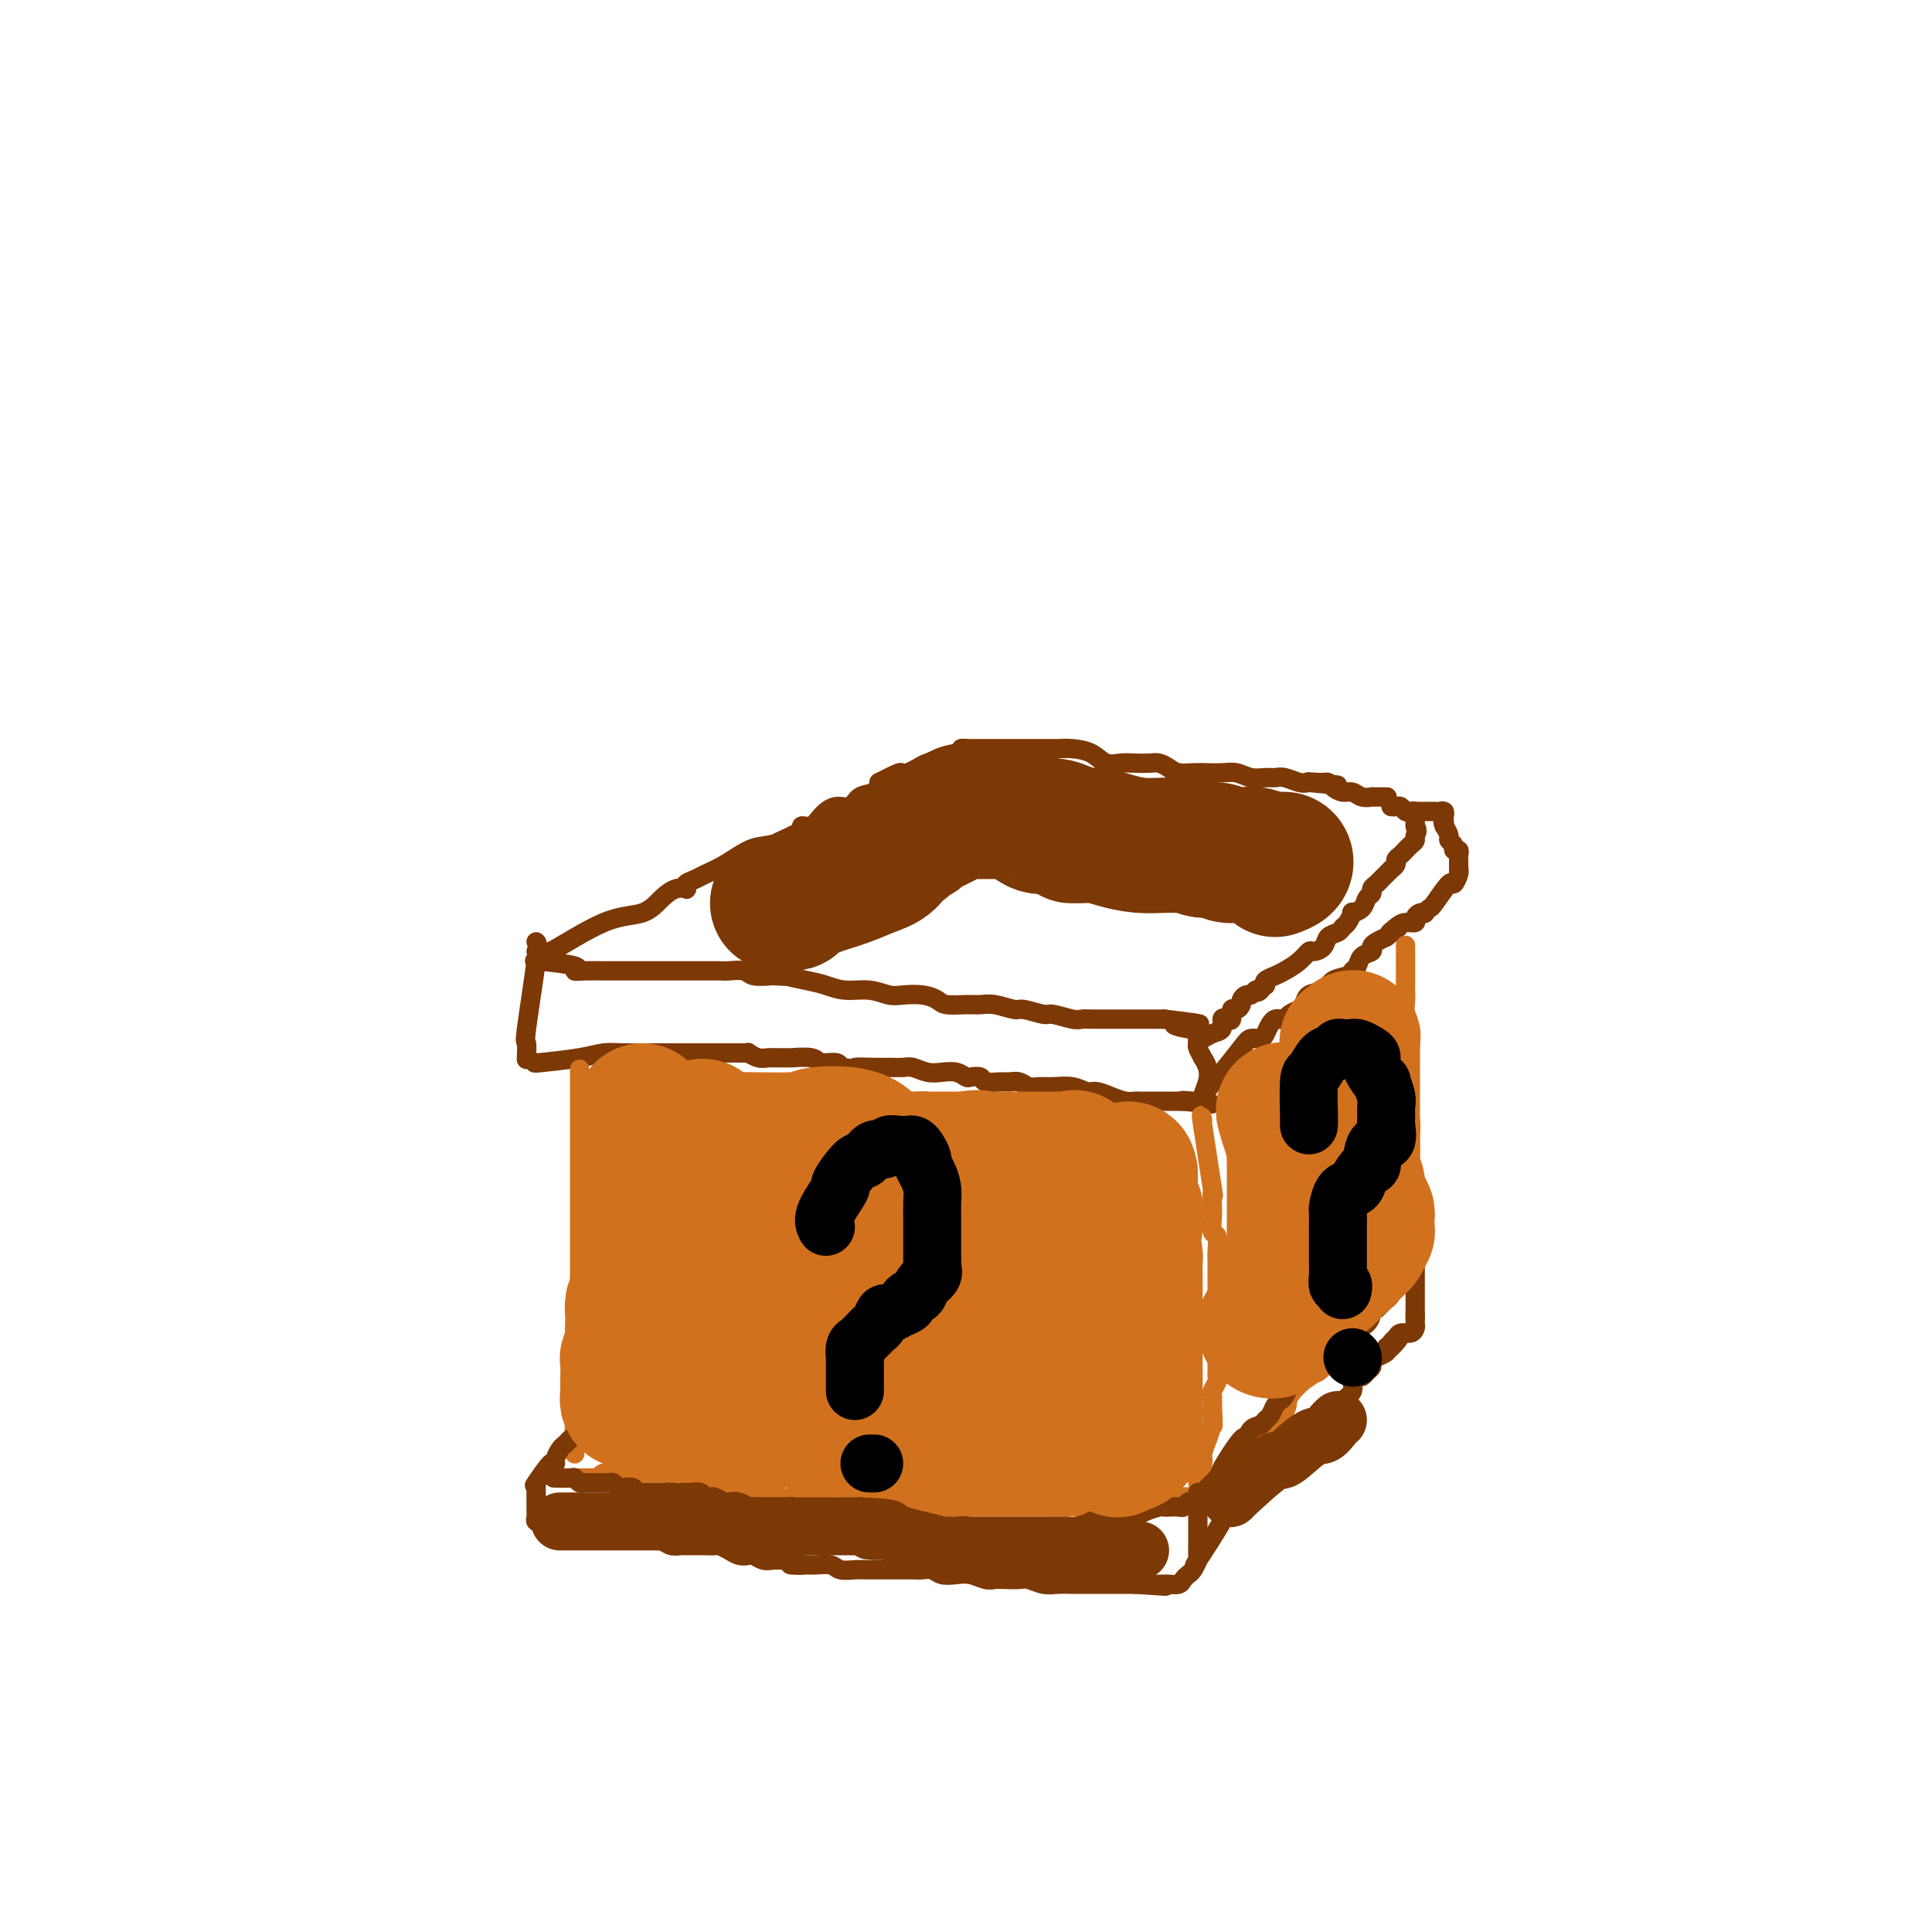<svg viewBox='0 0 400 400' version='1.1' xmlns='http://www.w3.org/2000/svg' xmlns:xlink='http://www.w3.org/1999/xlink'><g fill='none' stroke='#7C3805' stroke-width='4' stroke-linecap='round' stroke-linejoin='round'><path d='M111,195c0.226,0.172 0.453,0.344 0,4c-0.453,3.656 -1.585,10.797 -2,14c-0.415,3.203 -0.111,2.467 0,3c0.111,0.533 0.030,2.336 0,3c-0.030,0.664 -0.009,0.190 0,0c0.009,-0.190 0.004,-0.095 0,0'/><path d='M111,199c-0.379,-0.083 -0.758,-0.166 1,0c1.758,0.166 5.653,0.580 7,1c1.347,0.420 0.146,0.845 0,1c-0.146,0.155 0.761,0.042 2,0c1.239,-0.042 2.808,-0.011 4,0c1.192,0.011 2.006,0.003 3,0c0.994,-0.003 2.167,-0.001 3,0c0.833,0.001 1.324,0.000 2,0c0.676,-0.000 1.535,-0.000 2,0c0.465,0.000 0.536,0.000 1,0c0.464,-0.000 1.322,-0.000 2,0c0.678,0.000 1.178,0.000 2,0c0.822,-0.000 1.968,-0.001 3,0c1.032,0.001 1.952,0.004 3,0c1.048,-0.004 2.226,-0.015 3,0c0.774,0.015 1.146,0.056 2,0c0.854,-0.056 2.192,-0.207 3,0c0.808,0.207 1.088,0.774 2,1c0.912,0.226 2.456,0.113 4,0'/><path d='M160,202c8.069,0.415 3.743,-0.047 3,0c-0.743,0.047 2.097,0.605 4,1c1.903,0.395 2.868,0.628 4,1c1.132,0.372 2.431,0.884 4,1c1.569,0.116 3.408,-0.162 5,0c1.592,0.162 2.939,0.765 4,1c1.061,0.235 1.838,0.101 3,0c1.162,-0.101 2.709,-0.170 4,0c1.291,0.170 2.325,0.580 3,1c0.675,0.420 0.990,0.849 2,1c1.010,0.151 2.716,0.025 4,0c1.284,-0.025 2.148,0.050 3,0c0.852,-0.050 1.693,-0.225 3,0c1.307,0.225 3.082,0.849 4,1c0.918,0.151 0.981,-0.170 2,0c1.019,0.170 2.996,0.830 4,1c1.004,0.170 1.036,-0.151 2,0c0.964,0.151 2.859,0.772 4,1c1.141,0.228 1.528,0.061 2,0c0.472,-0.061 1.028,-0.016 2,0c0.972,0.016 2.359,0.004 3,0c0.641,-0.004 0.535,-0.001 1,0c0.465,0.001 1.500,0.000 2,0c0.500,-0.000 0.467,-0.000 1,0c0.533,0.000 1.634,0.000 2,0c0.366,-0.000 -0.004,-0.000 0,0c0.004,0.000 0.382,0.000 1,0c0.618,-0.000 1.475,-0.000 2,0c0.525,0.000 0.718,0.000 1,0c0.282,-0.000 0.652,-0.000 1,0c0.348,0.000 0.674,0.000 1,0'/><path d='M241,211c13.121,1.558 5.425,0.953 3,1c-2.425,0.047 0.422,0.744 2,1c1.578,0.256 1.886,0.069 2,0c0.114,-0.069 0.032,-0.020 0,0c-0.032,0.020 -0.016,0.010 0,0'/><path d='M111,197c0.238,0.639 0.476,1.278 3,0c2.524,-1.278 7.335,-4.472 11,-6c3.665,-1.528 6.184,-1.389 8,-2c1.816,-0.611 2.930,-1.970 4,-3c1.070,-1.030 2.097,-1.729 3,-2c0.903,-0.271 1.683,-0.114 2,0c0.317,0.114 0.173,0.183 0,0c-0.173,-0.183 -0.374,-0.620 0,-1c0.374,-0.380 1.323,-0.704 2,-1c0.677,-0.296 1.082,-0.566 2,-1c0.918,-0.434 2.349,-1.034 4,-2c1.651,-0.966 3.522,-2.300 5,-3c1.478,-0.700 2.562,-0.766 4,-1c1.438,-0.234 3.229,-0.636 4,-1c0.771,-0.364 0.524,-0.691 1,-1c0.476,-0.309 1.677,-0.598 2,-1c0.323,-0.402 -0.233,-0.915 0,-1c0.233,-0.085 1.254,0.257 2,0c0.746,-0.257 1.215,-1.115 2,-2c0.785,-0.885 1.884,-1.798 3,-2c1.116,-0.202 2.248,0.307 3,0c0.752,-0.307 1.126,-1.429 2,-2c0.874,-0.571 2.250,-0.592 3,-1c0.750,-0.408 0.875,-1.204 1,-2'/><path d='M182,162c7.938,-4.129 3.281,-0.952 2,0c-1.281,0.952 0.812,-0.319 2,-1c1.188,-0.681 1.470,-0.770 2,-1c0.530,-0.230 1.308,-0.602 2,-1c0.692,-0.398 1.297,-0.824 2,-1c0.703,-0.176 1.503,-0.102 2,0c0.497,0.102 0.693,0.234 1,0c0.307,-0.234 0.727,-0.833 1,-1c0.273,-0.167 0.399,0.099 1,0c0.601,-0.099 1.677,-0.563 2,-1c0.323,-0.437 -0.105,-0.849 0,-1c0.105,-0.151 0.744,-0.043 1,0c0.256,0.043 0.128,0.022 0,0'/><path d='M200,155c-0.041,-0.000 -0.081,-0.000 1,0c1.081,0.000 3.284,0.000 5,0c1.716,-0.000 2.947,-0.000 4,0c1.053,0.000 1.930,0.000 3,0c1.070,-0.000 2.333,-0.001 3,0c0.667,0.001 0.738,0.002 1,0c0.262,-0.002 0.716,-0.007 1,0c0.284,0.007 0.397,0.026 1,0c0.603,-0.026 1.697,-0.098 3,0c1.303,0.098 2.814,0.366 4,1c1.186,0.634 2.047,1.633 3,2c0.953,0.367 1.999,0.101 3,0c1.001,-0.101 1.958,-0.037 3,0c1.042,0.037 2.169,0.049 3,0c0.831,-0.049 1.366,-0.157 2,0c0.634,0.157 1.366,0.578 2,1c0.634,0.422 1.170,0.844 2,1c0.830,0.156 1.954,0.046 3,0c1.046,-0.046 2.013,-0.026 3,0c0.987,0.026 1.994,0.060 3,0c1.006,-0.060 2.012,-0.213 3,0c0.988,0.213 1.959,0.793 3,1c1.041,0.207 2.152,0.042 3,0c0.848,-0.042 1.434,0.040 2,0c0.566,-0.040 1.114,-0.203 2,0c0.886,0.203 2.110,0.772 3,1c0.890,0.228 1.445,0.114 2,0'/><path d='M271,162c11.180,1.080 3.628,0.279 1,0c-2.628,-0.279 -0.334,-0.037 1,0c1.334,0.037 1.708,-0.130 2,0c0.292,0.130 0.503,0.557 1,1c0.497,0.443 1.282,0.903 2,1c0.718,0.097 1.371,-0.170 2,0c0.629,0.170 1.234,0.778 2,1c0.766,0.222 1.694,0.060 2,0c0.306,-0.060 -0.011,-0.016 0,0c0.011,0.016 0.349,0.004 1,0c0.651,-0.004 1.615,-0.001 2,0c0.385,0.001 0.193,0.001 0,0'/><path d='M288,167c0.334,0.030 0.668,0.060 1,0c0.332,-0.060 0.663,-0.210 1,0c0.337,0.210 0.679,0.782 1,1c0.321,0.218 0.622,0.083 1,0c0.378,-0.083 0.833,-0.115 1,0c0.167,0.115 0.045,0.377 0,1c-0.045,0.623 -0.013,1.607 0,2c0.013,0.393 0.006,0.197 0,0'/><path d='M293,171c0.761,1.024 0.163,1.584 0,2c-0.163,0.416 0.110,0.689 0,1c-0.110,0.311 -0.603,0.660 -1,1c-0.397,0.340 -0.699,0.669 -1,1c-0.301,0.331 -0.602,0.662 -1,1c-0.398,0.338 -0.894,0.682 -1,1c-0.106,0.318 0.179,0.610 0,1c-0.179,0.390 -0.821,0.878 -1,1c-0.179,0.122 0.106,-0.122 0,0c-0.106,0.122 -0.602,0.610 -1,1c-0.398,0.390 -0.698,0.681 -1,1c-0.302,0.319 -0.604,0.666 -1,1c-0.396,0.334 -0.884,0.654 -1,1c-0.116,0.346 0.142,0.718 0,1c-0.142,0.282 -0.682,0.475 -1,1c-0.318,0.525 -0.414,1.383 -1,2c-0.586,0.617 -1.661,0.992 -2,1c-0.339,0.008 0.060,-0.350 0,0c-0.060,0.350 -0.578,1.406 -1,2c-0.422,0.594 -0.747,0.724 -1,1c-0.253,0.276 -0.434,0.699 -1,1c-0.566,0.301 -1.515,0.479 -2,1c-0.485,0.521 -0.504,1.386 -1,2c-0.496,0.614 -1.469,0.976 -2,1c-0.531,0.024 -0.619,-0.292 -1,0c-0.381,0.292 -1.055,1.191 -2,2c-0.945,0.809 -2.160,1.526 -3,2c-0.840,0.474 -1.303,0.705 -2,1c-0.697,0.295 -1.628,0.656 -2,1c-0.372,0.344 -0.186,0.672 0,1'/><path d='M262,204c-2.654,2.100 -1.290,1.350 -1,1c0.290,-0.350 -0.496,-0.302 -1,0c-0.504,0.302 -0.726,0.856 -1,1c-0.274,0.144 -0.599,-0.121 -1,0c-0.401,0.121 -0.877,0.628 -1,1c-0.123,0.372 0.108,0.608 0,1c-0.108,0.392 -0.555,0.940 -1,1c-0.445,0.060 -0.888,-0.370 -1,0c-0.112,0.370 0.108,1.538 0,2c-0.108,0.462 -0.543,0.219 -1,0c-0.457,-0.219 -0.935,-0.413 -1,0c-0.065,0.413 0.284,1.435 0,2c-0.284,0.565 -1.200,0.673 -2,1c-0.800,0.327 -1.482,0.871 -2,1c-0.518,0.129 -0.870,-0.158 -1,0c-0.130,0.158 -0.037,0.759 0,1c0.037,0.241 0.019,0.120 0,0'/><path d='M111,220c-0.356,0.083 -0.712,0.166 1,0c1.712,-0.166 5.494,-0.580 8,-1c2.506,-0.420 3.738,-0.845 5,-1c1.262,-0.155 2.556,-0.042 4,0c1.444,0.042 3.038,0.011 4,0c0.962,-0.011 1.292,-0.003 2,0c0.708,0.003 1.792,0.001 2,0c0.208,-0.001 -0.461,-0.000 0,0c0.461,0.000 2.054,0.000 3,0c0.946,-0.000 1.247,0.000 2,0c0.753,-0.000 1.960,-0.000 3,0c1.040,0.000 1.915,0.000 3,0c1.085,-0.000 2.380,-0.001 3,0c0.620,0.001 0.564,0.004 1,0c0.436,-0.004 1.364,-0.015 2,0c0.636,0.015 0.980,0.057 1,0c0.020,-0.057 -0.285,-0.211 0,0c0.285,0.211 1.158,0.789 2,1c0.842,0.211 1.651,0.055 2,0c0.349,-0.055 0.238,-0.011 1,0c0.762,0.011 2.397,-0.012 3,0c0.603,0.012 0.175,0.058 1,0c0.825,-0.058 2.901,-0.222 4,0c1.099,0.222 1.219,0.829 2,1c0.781,0.171 2.223,-0.094 3,0c0.777,0.094 0.888,0.547 1,1'/><path d='M174,221c3.568,0.464 2.488,0.123 3,0c0.512,-0.123 2.615,-0.029 4,0c1.385,0.029 2.050,-0.006 3,0c0.950,0.006 2.183,0.053 3,0c0.817,-0.053 1.217,-0.207 2,0c0.783,0.207 1.949,0.774 3,1c1.051,0.226 1.988,0.112 3,0c1.012,-0.112 2.101,-0.222 3,0c0.899,0.222 1.610,0.777 2,1c0.390,0.223 0.461,0.112 1,0c0.539,-0.112 1.548,-0.227 2,0c0.452,0.227 0.348,0.797 1,1c0.652,0.203 2.061,0.040 3,0c0.939,-0.040 1.408,0.042 2,0c0.592,-0.042 1.306,-0.208 2,0c0.694,0.208 1.369,0.792 2,1c0.631,0.208 1.218,0.041 2,0c0.782,-0.041 1.759,0.044 3,0c1.241,-0.044 2.744,-0.218 4,0c1.256,0.218 2.263,0.829 3,1c0.737,0.171 1.205,-0.098 2,0c0.795,0.098 1.917,0.562 3,1c1.083,0.438 2.126,0.849 3,1c0.874,0.151 1.577,0.040 2,0c0.423,-0.040 0.564,-0.011 1,0c0.436,0.011 1.167,0.003 2,0c0.833,-0.003 1.767,-0.001 2,0c0.233,0.001 -0.237,0.000 0,0c0.237,-0.000 1.179,-0.000 2,0c0.821,0.000 1.520,0.000 2,0c0.480,-0.000 0.740,-0.000 1,0'/><path d='M245,228c11.167,1.083 3.585,0.291 1,0c-2.585,-0.291 -0.172,-0.079 1,0c1.172,0.079 1.102,0.026 1,0c-0.102,-0.026 -0.236,-0.027 0,0c0.236,0.027 0.844,0.080 1,0c0.156,-0.080 -0.139,-0.293 0,-1c0.139,-0.707 0.713,-1.909 1,-3c0.287,-1.091 0.287,-2.071 0,-3c-0.287,-0.929 -0.862,-1.808 -1,-2c-0.138,-0.192 0.159,0.302 0,0c-0.159,-0.302 -0.775,-1.401 -1,-2c-0.225,-0.599 -0.060,-0.697 0,-1c0.060,-0.303 0.016,-0.812 0,-1c-0.016,-0.188 -0.005,-0.054 0,0c0.005,0.054 0.002,0.027 0,0'/><path d='M249,228c-0.339,0.036 -0.677,0.072 0,-1c0.677,-1.072 2.370,-3.253 3,-4c0.630,-0.747 0.196,-0.058 1,-1c0.804,-0.942 2.845,-3.513 4,-5c1.155,-1.487 1.423,-1.891 2,-2c0.577,-0.109 1.464,0.076 2,0c0.536,-0.076 0.721,-0.412 1,-1c0.279,-0.588 0.651,-1.428 1,-2c0.349,-0.572 0.674,-0.874 1,-1c0.326,-0.126 0.651,-0.074 1,0c0.349,0.074 0.722,0.170 1,0c0.278,-0.170 0.463,-0.608 1,-1c0.537,-0.392 1.427,-0.739 2,-1c0.573,-0.261 0.830,-0.437 1,-1c0.170,-0.563 0.255,-1.513 1,-2c0.745,-0.487 2.150,-0.511 3,-1c0.850,-0.489 1.143,-1.444 2,-2c0.857,-0.556 2.276,-0.712 3,-1c0.724,-0.288 0.754,-0.707 1,-1c0.246,-0.293 0.709,-0.460 1,-1c0.291,-0.540 0.409,-1.454 1,-2c0.591,-0.546 1.653,-0.724 2,-1c0.347,-0.276 -0.022,-0.651 0,-1c0.022,-0.349 0.435,-0.671 1,-1c0.565,-0.329 1.283,-0.664 2,-1'/><path d='M287,194c4.521,-3.432 1.824,-1.511 1,-1c-0.824,0.511 0.227,-0.389 1,-1c0.773,-0.611 1.269,-0.935 2,-1c0.731,-0.065 1.698,0.127 2,0c0.302,-0.127 -0.059,-0.574 0,-1c0.059,-0.426 0.539,-0.832 1,-1c0.461,-0.168 0.905,-0.099 1,0c0.095,0.099 -0.158,0.228 0,0c0.158,-0.228 0.725,-0.814 1,-1c0.275,-0.186 0.256,0.027 1,-1c0.744,-1.027 2.252,-3.294 3,-4c0.748,-0.706 0.736,0.148 1,0c0.264,-0.148 0.803,-1.296 1,-2c0.197,-0.704 0.053,-0.962 0,-1c-0.053,-0.038 -0.013,0.143 0,0c0.013,-0.143 -0.001,-0.612 0,-1c0.001,-0.388 0.015,-0.695 0,-1c-0.015,-0.305 -0.061,-0.607 0,-1c0.061,-0.393 0.227,-0.878 0,-1c-0.227,-0.122 -0.848,0.119 -1,0c-0.152,-0.119 0.165,-0.599 0,-1c-0.165,-0.401 -0.814,-0.723 -1,-1c-0.186,-0.277 0.090,-0.508 0,-1c-0.090,-0.492 -0.545,-1.246 -1,-2'/><path d='M299,171c-0.465,-1.498 -0.128,-0.244 0,0c0.128,0.244 0.048,-0.523 0,-1c-0.048,-0.477 -0.064,-0.664 0,-1c0.064,-0.336 0.210,-0.821 0,-1c-0.210,-0.179 -0.774,-0.051 -1,0c-0.226,0.051 -0.113,0.026 0,0'/><path d='M293,168c-0.309,0.000 -0.619,0.000 0,0c0.619,0.000 2.166,0.000 3,0c0.834,0.000 0.955,0.000 1,0c0.045,-0.000 0.013,0.000 0,0c-0.013,0.000 -0.006,0.000 0,0'/></g>
<g fill='none' stroke='#D2711D' stroke-width='4' stroke-linecap='round' stroke-linejoin='round'><path d='M120,222c0.000,-0.708 0.000,-1.415 0,1c0.000,2.415 -0.000,7.953 0,10c0.000,2.047 0.000,0.604 0,1c-0.000,0.396 -0.000,2.630 0,4c0.000,1.370 0.000,1.876 0,3c0.000,1.124 -0.000,2.866 0,4c0.000,1.134 0.000,1.658 0,2c0.000,0.342 -0.000,0.500 0,1c0.000,0.500 0.000,1.341 0,2c-0.000,0.659 0.000,1.135 0,2c0.000,0.865 0.000,2.119 0,3c-0.000,0.881 -0.000,1.391 0,2c0.000,0.609 0.000,1.319 0,2c0.000,0.681 -0.000,1.333 0,2c0.000,0.667 0.000,1.348 0,2c0.000,0.652 0.000,1.274 0,2c0.000,0.726 0.000,1.557 0,2c0.000,0.443 0.000,0.499 0,1c0.000,0.501 0.000,1.448 0,2c0.000,0.552 0.000,0.710 0,1c0.000,0.290 0.000,0.710 0,1c0.000,0.290 0.000,0.448 0,1c0.000,0.552 0.000,1.499 0,2c0.000,0.501 0.000,0.558 0,1c0.000,0.442 0.000,1.269 0,2c0.000,0.731 0.000,1.365 0,2'/><path d='M120,280c0.000,9.312 0.000,3.594 0,2c-0.000,-1.594 -0.000,0.938 0,2c0.000,1.062 0.000,0.655 0,1c-0.000,0.345 -0.000,1.444 0,2c0.000,0.556 0.001,0.570 0,1c-0.001,0.430 -0.004,1.276 0,2c0.004,0.724 0.015,1.325 0,2c-0.015,0.675 -0.057,1.425 0,2c0.057,0.575 0.211,0.976 0,1c-0.211,0.024 -0.789,-0.330 -1,0c-0.211,0.330 -0.057,1.345 0,2c0.057,0.655 0.015,0.950 0,1c-0.015,0.050 -0.004,-0.144 0,0c0.004,0.144 0.001,0.626 0,1c-0.001,0.374 -0.000,0.639 0,1c0.000,0.361 0.000,0.817 0,1c-0.000,0.183 -0.000,0.091 0,0'/><path d='M120,306c0.332,-0.002 0.664,-0.004 1,0c0.336,0.004 0.675,0.015 1,0c0.325,-0.015 0.634,-0.057 1,0c0.366,0.057 0.787,0.211 1,0c0.213,-0.211 0.217,-0.789 1,-1c0.783,-0.211 2.346,-0.057 3,0c0.654,0.057 0.399,0.015 1,0c0.601,-0.015 2.058,-0.004 3,0c0.942,0.004 1.368,0.001 2,0c0.632,-0.001 1.469,-0.001 2,0c0.531,0.001 0.756,0.004 1,0c0.244,-0.004 0.507,-0.016 1,0c0.493,0.016 1.215,0.061 2,0c0.785,-0.061 1.632,-0.228 2,0c0.368,0.228 0.257,0.850 1,1c0.743,0.150 2.338,-0.171 3,0c0.662,0.171 0.389,0.834 1,1c0.611,0.166 2.104,-0.166 3,0c0.896,0.166 1.195,0.828 2,1c0.805,0.172 2.117,-0.146 3,0c0.883,0.146 1.338,0.757 2,1c0.662,0.243 1.533,0.117 2,0c0.467,-0.117 0.532,-0.225 1,0c0.468,0.225 1.339,0.782 2,1c0.661,0.218 1.111,0.097 2,0c0.889,-0.097 2.218,-0.170 3,0c0.782,0.170 1.018,0.584 2,1c0.982,0.416 2.709,0.833 4,1c1.291,0.167 2.145,0.083 3,0'/><path d='M176,312c5.882,1.083 2.585,0.290 2,0c-0.585,-0.290 1.540,-0.078 3,0c1.460,0.078 2.255,0.021 3,0c0.745,-0.021 1.440,-0.006 2,0c0.560,0.006 0.985,0.001 2,0c1.015,-0.001 2.621,-0.000 4,0c1.379,0.000 2.531,0.000 4,0c1.469,-0.000 3.255,-0.000 5,0c1.745,0.000 3.450,0.000 5,0c1.550,-0.000 2.946,-0.000 4,0c1.054,0.000 1.768,-0.000 3,0c1.232,0.000 2.983,0.000 4,0c1.017,-0.000 1.301,-0.000 2,0c0.699,0.000 1.814,0.000 3,0c1.186,-0.000 2.443,-0.000 3,0c0.557,0.000 0.413,0.001 1,0c0.587,-0.001 1.905,-0.004 3,0c1.095,0.004 1.969,0.016 3,0c1.031,-0.016 2.220,-0.061 3,0c0.780,0.061 1.151,0.226 2,0c0.849,-0.226 2.175,-0.845 3,-1c0.825,-0.155 1.149,0.154 2,0c0.851,-0.154 2.229,-0.772 3,-1c0.771,-0.228 0.935,-0.065 1,0c0.065,0.065 0.033,0.033 0,0'/><path d='M249,232c-0.226,-1.041 -0.453,-2.082 0,1c0.453,3.082 1.584,10.287 2,13c0.416,2.713 0.115,0.935 0,1c-0.115,0.065 -0.045,1.975 0,3c0.045,1.025 0.065,1.167 0,2c-0.065,0.833 -0.213,2.359 0,3c0.213,0.641 0.789,0.397 1,1c0.211,0.603 0.056,2.053 0,3c-0.056,0.947 -0.015,1.390 0,2c0.015,0.610 0.004,1.386 0,2c-0.004,0.614 -0.001,1.067 0,2c0.001,0.933 0.000,2.347 0,3c-0.000,0.653 -0.000,0.545 0,1c0.000,0.455 0.000,1.471 0,2c-0.000,0.529 0.000,0.569 0,1c-0.000,0.431 -0.000,1.252 0,2c0.000,0.748 0.000,1.422 0,2c-0.000,0.578 -0.000,1.058 0,2c0.000,0.942 0.001,2.345 0,3c-0.001,0.655 -0.004,0.560 0,1c0.004,0.440 0.015,1.413 0,2c-0.015,0.587 -0.057,0.787 0,1c0.057,0.213 0.211,0.439 0,1c-0.211,0.561 -0.788,1.459 -1,2c-0.212,0.541 -0.061,0.726 0,1c0.061,0.274 0.030,0.637 0,1'/><path d='M251,290c0.313,9.310 0.094,3.587 0,2c-0.094,-1.587 -0.063,0.964 0,2c0.063,1.036 0.157,0.556 0,1c-0.157,0.444 -0.564,1.811 -1,3c-0.436,1.189 -0.901,2.200 -1,3c-0.099,0.800 0.170,1.388 0,2c-0.170,0.612 -0.778,1.246 -1,2c-0.222,0.754 -0.060,1.627 0,2c0.060,0.373 0.016,0.244 0,0c-0.016,-0.244 -0.004,-0.604 0,-1c0.004,-0.396 0.001,-0.827 0,-1c-0.001,-0.173 -0.001,-0.086 0,0'/><path d='M291,196c-0.001,-0.351 -0.001,-0.702 0,1c0.001,1.702 0.004,5.456 0,7c-0.004,1.544 -0.015,0.876 0,1c0.015,0.124 0.057,1.040 0,2c-0.057,0.960 -0.211,1.966 0,3c0.211,1.034 0.789,2.097 1,3c0.211,0.903 0.057,1.646 0,2c-0.057,0.354 -0.015,0.321 0,1c0.015,0.679 0.004,2.072 0,3c-0.004,0.928 -0.001,1.393 0,2c0.001,0.607 0.000,1.356 0,2c-0.000,0.644 -0.000,1.183 0,2c0.000,0.817 0.000,1.911 0,3c-0.000,1.089 -0.000,2.171 0,3c0.000,0.829 0.000,1.404 0,2c-0.000,0.596 -0.000,1.211 0,2c0.000,0.789 0.000,1.751 0,2c-0.000,0.249 -0.000,-0.215 0,0c0.000,0.215 0.000,1.108 0,2c-0.000,0.892 -0.000,1.784 0,2c0.000,0.216 0.000,-0.244 0,0c-0.000,0.244 -0.000,1.193 0,2c0.000,0.807 0.000,1.473 0,2c-0.000,0.527 -0.000,0.914 0,1c0.000,0.086 0.000,-0.131 0,0c-0.000,0.131 -0.000,0.609 0,1c0.000,0.391 0.000,0.696 0,1'/><path d='M292,248c0.155,8.514 0.041,3.797 0,2c-0.041,-1.797 -0.011,-0.676 0,0c0.011,0.676 0.003,0.907 0,1c-0.003,0.093 -0.002,0.046 0,0'/><path d='M248,309c-0.898,0.782 -1.796,1.563 0,0c1.796,-1.563 6.286,-5.472 8,-7c1.714,-1.528 0.652,-0.676 1,-1c0.348,-0.324 2.107,-1.825 3,-3c0.893,-1.175 0.921,-2.026 2,-3c1.079,-0.974 3.210,-2.072 4,-3c0.790,-0.928 0.238,-1.687 1,-3c0.762,-1.313 2.838,-3.181 4,-4c1.162,-0.819 1.410,-0.591 2,-1c0.590,-0.409 1.521,-1.457 2,-2c0.479,-0.543 0.506,-0.582 1,-1c0.494,-0.418 1.455,-1.215 2,-2c0.545,-0.785 0.674,-1.557 1,-2c0.326,-0.443 0.848,-0.558 1,-1c0.152,-0.442 -0.066,-1.211 0,-2c0.066,-0.789 0.418,-1.600 1,-2c0.582,-0.400 1.396,-0.391 2,-1c0.604,-0.609 0.998,-1.837 2,-3c1.002,-1.163 2.612,-2.262 3,-3c0.388,-0.738 -0.446,-1.115 0,-2c0.446,-0.885 2.172,-2.279 3,-3c0.828,-0.721 0.758,-0.771 1,-1c0.242,-0.229 0.796,-0.639 1,-1c0.204,-0.361 0.058,-0.675 0,-1c-0.058,-0.325 -0.029,-0.663 0,-1'/><path d='M293,256c2.321,-3.786 0.625,-1.750 0,-1c-0.625,0.750 -0.179,0.214 0,0c0.179,-0.214 0.089,-0.107 0,0'/></g>
<g fill='none' stroke='#7C3805' stroke-width='4' stroke-linecap='round' stroke-linejoin='round'><path d='M111,308c-0.001,0.107 -0.001,0.215 0,1c0.001,0.785 0.004,2.249 0,3c-0.004,0.751 -0.015,0.790 0,1c0.015,0.210 0.056,0.592 0,1c-0.056,0.408 -0.207,0.840 0,1c0.207,0.160 0.774,0.046 1,0c0.226,-0.046 0.113,-0.023 0,0'/><path d='M111,307c-0.308,0.457 -0.615,0.914 0,0c0.615,-0.914 2.154,-3.200 3,-4c0.846,-0.800 1.001,-0.113 1,0c-0.001,0.113 -0.158,-0.348 0,-1c0.158,-0.652 0.630,-1.494 1,-2c0.370,-0.506 0.638,-0.675 1,-1c0.362,-0.325 0.818,-0.807 1,-1c0.182,-0.193 0.091,-0.096 0,0'/><path d='M115,306c-0.316,-0.008 -0.632,-0.016 0,0c0.632,0.016 2.211,0.057 3,0c0.789,-0.057 0.789,-0.211 1,0c0.211,0.211 0.635,0.789 1,1c0.365,0.211 0.671,0.057 1,0c0.329,-0.057 0.679,-0.015 1,0c0.321,0.015 0.611,0.004 1,0c0.389,-0.004 0.878,-0.002 1,0c0.122,0.002 -0.122,0.004 0,0c0.122,-0.004 0.609,-0.015 1,0c0.391,0.015 0.686,0.056 1,0c0.314,-0.056 0.647,-0.207 1,0c0.353,0.207 0.726,0.774 1,1c0.274,0.226 0.450,0.113 1,0c0.550,-0.113 1.475,-0.226 2,0c0.525,0.226 0.651,0.793 1,1c0.349,0.207 0.919,0.056 1,0c0.081,-0.056 -0.329,-0.015 0,0c0.329,0.015 1.396,0.004 2,0c0.604,-0.004 0.744,-0.001 1,0c0.256,0.001 0.628,0.001 1,0'/><path d='M137,309c3.539,0.464 1.386,0.123 1,0c-0.386,-0.123 0.996,-0.029 2,0c1.004,0.029 1.631,-0.006 2,0c0.369,0.006 0.479,0.053 1,0c0.521,-0.053 1.453,-0.207 2,0c0.547,0.207 0.709,0.774 1,1c0.291,0.226 0.711,0.112 1,0c0.289,-0.112 0.449,-0.222 1,0c0.551,0.222 1.495,0.778 2,1c0.505,0.222 0.572,0.112 1,0c0.428,-0.112 1.218,-0.226 2,0c0.782,0.226 1.556,0.793 2,1c0.444,0.207 0.556,0.056 1,0c0.444,-0.056 1.219,-0.016 2,0c0.781,0.016 1.569,0.008 2,0c0.431,-0.008 0.505,-0.016 1,0c0.495,0.016 1.412,0.056 2,0c0.588,-0.056 0.847,-0.207 1,0c0.153,0.207 0.199,0.772 1,1c0.801,0.228 2.355,0.117 3,0c0.645,-0.117 0.379,-0.242 1,0c0.621,0.242 2.127,0.850 3,1c0.873,0.150 1.112,-0.157 2,0c0.888,0.157 2.424,0.778 3,1c0.576,0.222 0.192,0.045 1,0c0.808,-0.045 2.808,0.040 4,0c1.192,-0.040 1.577,-0.207 2,0c0.423,0.207 0.883,0.786 2,1c1.117,0.214 2.891,0.061 4,0c1.109,-0.061 1.555,-0.031 2,0'/><path d='M192,316c8.883,1.083 3.590,0.290 2,0c-1.590,-0.290 0.523,-0.078 2,0c1.477,0.078 2.320,0.021 3,0c0.680,-0.021 1.198,-0.006 2,0c0.802,0.006 1.888,0.001 3,0c1.112,-0.001 2.251,-0.000 3,0c0.749,0.000 1.109,0.000 2,0c0.891,-0.000 2.314,-0.000 3,0c0.686,0.000 0.634,0.000 1,0c0.366,-0.000 1.148,-0.000 2,0c0.852,0.000 1.774,0.001 2,0c0.226,-0.001 -0.243,-0.004 0,0c0.243,0.004 1.197,0.015 2,0c0.803,-0.015 1.454,-0.057 2,0c0.546,0.057 0.988,0.212 2,0c1.012,-0.212 2.595,-0.793 3,-1c0.405,-0.207 -0.369,-0.042 0,0c0.369,0.042 1.881,-0.041 3,0c1.119,0.041 1.846,0.204 2,0c0.154,-0.204 -0.264,-0.776 0,-1c0.264,-0.224 1.209,-0.098 2,0c0.791,0.098 1.429,0.170 2,0c0.571,-0.170 1.074,-0.582 2,-1c0.926,-0.418 2.276,-0.843 3,-1c0.724,-0.157 0.824,-0.046 1,0c0.176,0.046 0.428,0.026 1,0c0.572,-0.026 1.462,-0.059 2,0c0.538,0.059 0.722,0.208 1,0c0.278,-0.208 0.651,-0.774 1,-1c0.349,-0.226 0.675,-0.113 1,0'/><path d='M247,311c4.000,-0.833 2.000,-0.417 0,0'/><path d='M248,310c-0.453,0.442 -0.907,0.884 0,0c0.907,-0.884 3.173,-3.095 4,-4c0.827,-0.905 0.214,-0.504 1,-2c0.786,-1.496 2.970,-4.887 4,-6c1.030,-1.113 0.906,0.054 1,0c0.094,-0.054 0.406,-1.327 1,-2c0.594,-0.673 1.468,-0.744 2,-1c0.532,-0.256 0.720,-0.698 1,-1c0.280,-0.302 0.652,-0.466 1,-1c0.348,-0.534 0.671,-1.438 1,-2c0.329,-0.562 0.664,-0.781 1,-1c0.336,-0.219 0.672,-0.436 1,-1c0.328,-0.564 0.647,-1.474 1,-2c0.353,-0.526 0.741,-0.669 1,-1c0.259,-0.331 0.389,-0.849 1,-1c0.611,-0.151 1.704,0.067 2,0c0.296,-0.067 -0.206,-0.417 0,-1c0.206,-0.583 1.120,-1.399 2,-2c0.880,-0.601 1.728,-0.987 2,-1c0.272,-0.013 -0.031,0.348 0,0c0.031,-0.348 0.397,-1.405 1,-2c0.603,-0.595 1.443,-0.727 2,-1c0.557,-0.273 0.831,-0.688 1,-1c0.169,-0.312 0.233,-0.520 1,-1c0.767,-0.480 2.236,-1.232 3,-2c0.764,-0.768 0.821,-1.553 1,-2c0.179,-0.447 0.480,-0.556 1,-1c0.520,-0.444 1.260,-1.222 2,-2'/><path d='M287,269c6.256,-6.586 2.394,-2.552 1,-1c-1.394,1.552 -0.322,0.623 0,0c0.322,-0.623 -0.107,-0.940 0,-1c0.107,-0.060 0.750,0.137 1,0c0.250,-0.137 0.108,-0.609 0,-1c-0.108,-0.391 -0.183,-0.701 0,-1c0.183,-0.299 0.623,-0.587 1,-1c0.377,-0.413 0.689,-0.952 1,-1c0.311,-0.048 0.619,0.393 1,0c0.381,-0.393 0.834,-1.621 1,-2c0.166,-0.379 0.045,0.090 0,0c-0.045,-0.090 -0.013,-0.740 0,-1c0.013,-0.260 0.006,-0.130 0,0'/><path d='M293,259c0.000,0.703 0.000,1.406 0,2c0.000,0.594 0.000,1.080 0,2c0.000,0.920 -0.000,2.274 0,3c0.000,0.726 0.000,0.826 0,1c0.000,0.174 0.000,0.424 0,1c0.000,0.576 -0.000,1.479 0,2c0.000,0.521 0.000,0.662 0,1c0.000,0.338 -0.000,0.874 0,1c0.000,0.126 -0.000,-0.158 0,0c0.000,0.158 0.000,0.760 0,1c0.000,0.240 0.000,0.120 0,0'/><path d='M115,316c0.121,0.031 0.241,0.061 1,0c0.759,-0.061 2.156,-0.214 3,0c0.844,0.214 1.133,0.793 2,1c0.867,0.207 2.310,0.041 3,0c0.690,-0.041 0.627,0.042 1,0c0.373,-0.042 1.183,-0.208 2,0c0.817,0.208 1.640,0.791 2,1c0.360,0.209 0.256,0.046 1,0c0.744,-0.046 2.336,0.026 3,0c0.664,-0.026 0.401,-0.151 1,0c0.599,0.151 2.062,0.576 3,1c0.938,0.424 1.353,0.846 2,1c0.647,0.154 1.525,0.042 2,0c0.475,-0.042 0.546,-0.012 1,0c0.454,0.012 1.293,0.007 2,0c0.707,-0.007 1.284,-0.017 2,0c0.716,0.017 1.571,0.061 2,0c0.429,-0.061 0.434,-0.226 1,0c0.566,0.226 1.695,0.844 2,1c0.305,0.156 -0.214,-0.151 0,0c0.214,0.151 1.159,0.758 2,1c0.841,0.242 1.576,0.117 2,0c0.424,-0.117 0.536,-0.227 1,0c0.464,0.227 1.279,0.792 2,1c0.721,0.208 1.349,0.059 2,0c0.651,-0.059 1.326,-0.030 2,0'/><path d='M162,323c7.634,1.309 3.218,1.082 2,1c-1.218,-0.082 0.761,-0.018 2,0c1.239,0.018 1.740,-0.009 2,0c0.260,0.009 0.281,0.055 1,0c0.719,-0.055 2.137,-0.211 3,0c0.863,0.211 1.172,0.789 2,1c0.828,0.211 2.175,0.057 3,0c0.825,-0.057 1.127,-0.015 2,0c0.873,0.015 2.317,0.004 3,0c0.683,-0.004 0.606,-0.001 1,0c0.394,0.001 1.261,-0.001 2,0c0.739,0.001 1.352,0.004 2,0c0.648,-0.004 1.331,-0.015 2,0c0.669,0.015 1.323,0.056 2,0c0.677,-0.056 1.378,-0.207 2,0c0.622,0.207 1.164,0.774 2,1c0.836,0.226 1.966,0.113 3,0c1.034,-0.113 1.972,-0.226 3,0c1.028,0.226 2.147,0.792 3,1c0.853,0.208 1.439,0.060 2,0c0.561,-0.060 1.098,-0.030 2,0c0.902,0.030 2.169,0.061 3,0c0.831,-0.061 1.228,-0.212 2,0c0.772,0.212 1.921,0.789 3,1c1.079,0.211 2.089,0.057 3,0c0.911,-0.057 1.725,-0.015 3,0c1.275,0.015 3.013,0.004 4,0c0.987,-0.004 1.223,-0.001 2,0c0.777,0.001 2.094,0.000 3,0c0.906,-0.000 1.402,-0.000 2,0c0.598,0.000 1.299,0.000 2,0'/><path d='M235,328c11.637,0.773 4.230,0.207 2,0c-2.230,-0.207 0.716,-0.055 2,0c1.284,0.055 0.907,0.012 1,0c0.093,-0.012 0.655,0.008 1,0c0.345,-0.008 0.473,-0.042 1,0c0.527,0.042 1.451,0.162 2,0c0.549,-0.162 0.721,-0.606 1,-1c0.279,-0.394 0.663,-0.738 1,-1c0.337,-0.262 0.626,-0.440 1,-1c0.374,-0.560 0.832,-1.501 1,-2c0.168,-0.499 0.045,-0.557 0,-1c-0.045,-0.443 -0.012,-1.270 0,-2c0.012,-0.730 0.003,-1.361 0,-2c-0.003,-0.639 -0.001,-1.284 0,-2c0.001,-0.716 0.000,-1.501 0,-2c-0.000,-0.499 -0.000,-0.712 0,-1c0.000,-0.288 0.000,-0.652 0,-1c-0.000,-0.348 -0.000,-0.681 0,-1c0.000,-0.319 0.000,-0.624 0,-1c-0.000,-0.376 -0.000,-0.822 0,-1c0.000,-0.178 0.000,-0.089 0,0'/><path d='M248,323c-0.555,0.845 -1.109,1.690 0,0c1.109,-1.690 3.883,-5.913 5,-8c1.117,-2.087 0.578,-2.036 1,-3c0.422,-0.964 1.805,-2.941 3,-4c1.195,-1.059 2.203,-1.200 3,-2c0.797,-0.800 1.382,-2.260 2,-3c0.618,-0.740 1.268,-0.761 2,-1c0.732,-0.239 1.547,-0.698 2,-1c0.453,-0.302 0.545,-0.447 1,-1c0.455,-0.553 1.273,-1.513 2,-2c0.727,-0.487 1.363,-0.501 2,-1c0.637,-0.499 1.275,-1.485 2,-2c0.725,-0.515 1.538,-0.561 2,-1c0.462,-0.439 0.571,-1.270 1,-2c0.429,-0.730 1.176,-1.358 2,-2c0.824,-0.642 1.726,-1.299 2,-2c0.274,-0.701 -0.080,-1.445 0,-2c0.080,-0.555 0.595,-0.922 1,-1c0.405,-0.078 0.701,0.133 1,0c0.299,-0.133 0.600,-0.609 1,-1c0.400,-0.391 0.899,-0.696 1,-1c0.101,-0.304 -0.197,-0.606 0,-1c0.197,-0.394 0.888,-0.879 1,-1c0.112,-0.121 -0.354,0.121 0,0c0.354,-0.121 1.530,-0.606 2,-1c0.470,-0.394 0.235,-0.697 0,-1'/><path d='M287,279c4.881,-4.437 2.085,-1.030 1,0c-1.085,1.030 -0.459,-0.315 0,-1c0.459,-0.685 0.750,-0.708 1,-1c0.250,-0.292 0.459,-0.851 1,-1c0.541,-0.149 1.413,0.114 2,0c0.587,-0.114 0.889,-0.605 1,-1c0.111,-0.395 0.030,-0.693 0,-1c-0.030,-0.307 -0.008,-0.621 0,-1c0.008,-0.379 0.002,-0.823 0,-1c-0.002,-0.177 -0.001,-0.089 0,0'/></g>
<g fill='none' stroke='#D2711D' stroke-width='28' stroke-linecap='round' stroke-linejoin='round'><path d='M133,230c0.000,-0.002 0.000,-0.005 0,1c-0.000,1.005 -0.000,3.016 0,4c0.000,0.984 0.000,0.940 0,1c-0.000,0.060 -0.000,0.223 0,1c0.000,0.777 0.000,2.166 0,3c-0.000,0.834 -0.000,1.113 0,2c0.000,0.887 0.000,2.383 0,3c-0.000,0.617 -0.000,0.354 0,1c0.000,0.646 0.000,2.200 0,3c-0.000,0.800 -0.000,0.847 0,1c0.000,0.153 0.000,0.412 0,1c-0.000,0.588 -0.000,1.505 0,2c0.000,0.495 0.000,0.569 0,1c-0.000,0.431 -0.000,1.218 0,2c0.000,0.782 0.001,1.559 0,2c-0.001,0.441 -0.003,0.544 0,1c0.003,0.456 0.011,1.263 0,2c-0.011,0.737 -0.041,1.404 0,2c0.041,0.596 0.155,1.121 0,2c-0.155,0.879 -0.578,2.112 -1,3c-0.422,0.888 -0.845,1.431 -1,2c-0.155,0.569 -0.044,1.162 0,2c0.044,0.838 0.022,1.919 0,3'/><path d='M131,275c-0.305,7.074 -0.068,2.260 0,1c0.068,-1.260 -0.034,1.033 0,2c0.034,0.967 0.205,0.608 0,1c-0.205,0.392 -0.787,1.534 -1,2c-0.213,0.466 -0.057,0.257 0,1c0.057,0.743 0.015,2.437 0,3c-0.015,0.563 -0.004,-0.004 0,0c0.004,0.004 -0.000,0.579 0,1c0.000,0.421 0.004,0.687 0,1c-0.004,0.313 -0.016,0.672 0,1c0.016,0.328 0.060,0.624 0,1c-0.060,0.376 -0.222,0.833 0,1c0.222,0.167 0.829,0.045 1,0c0.171,-0.045 -0.095,-0.012 0,0c0.095,0.012 0.549,0.003 1,0c0.451,-0.003 0.897,-0.001 1,0c0.103,0.001 -0.137,0.000 0,0c0.137,-0.000 0.652,-0.000 1,0c0.348,0.000 0.528,0.000 1,0c0.472,-0.000 1.236,-0.000 2,0'/><path d='M137,290c1.200,0.536 0.699,0.876 1,1c0.301,0.124 1.403,0.033 2,0c0.597,-0.033 0.688,-0.009 1,0c0.312,0.009 0.844,0.003 1,0c0.156,-0.003 -0.065,-0.002 0,0c0.065,0.002 0.417,0.004 1,0c0.583,-0.004 1.398,-0.015 2,0c0.602,0.015 0.992,0.056 1,0c0.008,-0.056 -0.367,-0.207 0,0c0.367,0.207 1.477,0.774 2,1c0.523,0.226 0.459,0.113 1,0c0.541,-0.113 1.685,-0.226 2,0c0.315,0.226 -0.201,0.792 0,1c0.201,0.208 1.117,0.060 2,0c0.883,-0.060 1.732,-0.030 2,0c0.268,0.030 -0.046,0.061 0,0c0.046,-0.061 0.453,-0.212 1,0c0.547,0.212 1.234,0.788 2,1c0.766,0.212 1.610,0.061 2,0c0.390,-0.061 0.327,-0.030 1,0c0.673,0.030 2.081,0.061 3,0c0.919,-0.061 1.350,-0.213 2,0c0.650,0.213 1.520,0.793 2,1c0.480,0.207 0.569,0.042 1,0c0.431,-0.042 1.202,0.040 2,0c0.798,-0.040 1.623,-0.203 2,0c0.377,0.203 0.305,0.773 1,1c0.695,0.227 2.155,0.112 3,0c0.845,-0.112 1.074,-0.223 2,0c0.926,0.223 2.550,0.778 4,1c1.450,0.222 2.725,0.111 4,0'/><path d='M187,297c8.400,1.083 4.400,0.290 3,0c-1.400,-0.290 -0.200,-0.077 1,0c1.200,0.077 2.399,0.016 3,0c0.601,-0.016 0.603,0.011 1,0c0.397,-0.011 1.191,-0.059 2,0c0.809,0.059 1.635,0.226 2,0c0.365,-0.226 0.269,-0.845 1,-1c0.731,-0.155 2.290,0.155 3,0c0.710,-0.155 0.571,-0.773 1,-1c0.429,-0.227 1.425,-0.061 2,0c0.575,0.061 0.730,0.016 1,0c0.270,-0.016 0.654,-0.004 1,0c0.346,0.004 0.652,0.001 1,0c0.348,-0.001 0.736,-0.000 1,0c0.264,0.000 0.403,0.000 1,0c0.597,-0.000 1.653,-0.000 2,0c0.347,0.000 -0.013,-0.000 0,0c0.013,0.000 0.401,0.000 1,0c0.599,-0.000 1.411,-0.000 2,0c0.589,0.000 0.957,0.001 1,0c0.043,-0.001 -0.239,-0.004 0,0c0.239,0.004 0.999,0.015 2,0c1.001,-0.015 2.243,-0.057 3,0c0.757,0.057 1.028,0.211 1,0c-0.028,-0.211 -0.354,-0.788 0,-1c0.354,-0.212 1.387,-0.061 2,0c0.613,0.061 0.807,0.030 1,0'/><path d='M226,294c5.914,-0.435 1.200,-0.023 -1,0c-2.200,0.023 -1.886,-0.344 -3,0c-1.114,0.344 -3.657,1.399 -5,2c-1.343,0.601 -1.487,0.749 -2,1c-0.513,0.251 -1.394,0.604 -2,1c-0.606,0.396 -0.937,0.835 -1,1c-0.063,0.165 0.142,0.056 1,0c0.858,-0.056 2.369,-0.060 3,0c0.631,0.060 0.382,0.185 1,0c0.618,-0.185 2.103,-0.678 3,-1c0.897,-0.322 1.206,-0.471 2,-1c0.794,-0.529 2.072,-1.437 3,-2c0.928,-0.563 1.507,-0.780 2,-1c0.493,-0.220 0.902,-0.444 1,-1c0.098,-0.556 -0.115,-1.445 0,-2c0.115,-0.555 0.557,-0.778 1,-1'/><path d='M229,290c1.392,-1.433 0.373,-1.017 0,-1c-0.373,0.017 -0.101,-0.367 0,-1c0.101,-0.633 0.031,-1.517 0,-2c-0.031,-0.483 -0.023,-0.566 0,-1c0.023,-0.434 0.063,-1.220 0,-2c-0.063,-0.780 -0.227,-1.554 0,-2c0.227,-0.446 0.845,-0.565 1,-1c0.155,-0.435 -0.155,-1.186 0,-2c0.155,-0.814 0.774,-1.691 1,-2c0.226,-0.309 0.061,-0.049 0,1c-0.061,1.049 -0.016,2.887 0,4c0.016,1.113 0.004,1.502 0,2c-0.004,0.498 -0.001,1.107 0,2c0.001,0.893 0.000,2.072 0,3c-0.000,0.928 -0.000,1.607 0,2c0.000,0.393 0.000,0.501 0,1c-0.000,0.499 -0.000,1.391 0,2c0.000,0.609 0.000,0.937 0,1c-0.000,0.063 -0.000,-0.137 0,0c0.000,0.137 0.000,0.611 0,1c-0.000,0.389 -0.000,0.692 0,1c0.000,0.308 0.000,0.621 0,1c-0.000,0.379 -0.000,0.822 0,1c0.000,0.178 0.000,0.089 0,0'/><path d='M231,298c0.178,3.634 0.622,1.718 1,1c0.378,-0.718 0.690,-0.237 1,0c0.310,0.237 0.619,0.230 1,0c0.381,-0.230 0.834,-0.683 1,-1c0.166,-0.317 0.044,-0.496 0,-1c-0.044,-0.504 -0.012,-1.331 0,-2c0.012,-0.669 0.003,-1.180 0,-2c-0.003,-0.820 -0.001,-1.947 0,-3c0.001,-1.053 0.000,-2.030 0,-3c-0.000,-0.970 -0.000,-1.931 0,-3c0.000,-1.069 0.000,-2.245 0,-3c-0.000,-0.755 -0.000,-1.090 0,-2c0.000,-0.910 0.000,-2.394 0,-3c-0.000,-0.606 -0.000,-0.334 0,-1c0.000,-0.666 -0.000,-2.270 0,-3c0.000,-0.730 0.000,-0.584 0,-1c-0.000,-0.416 -0.000,-1.393 0,-2c0.000,-0.607 0.000,-0.845 0,-1c-0.000,-0.155 -0.000,-0.226 0,-1c0.000,-0.774 0.001,-2.250 0,-3c-0.001,-0.750 -0.003,-0.773 0,-1c0.003,-0.227 0.011,-0.659 0,-1c-0.011,-0.341 -0.041,-0.592 0,-1c0.041,-0.408 0.155,-0.974 0,-1c-0.155,-0.026 -0.577,0.487 -1,1'/><path d='M234,261c-0.920,-3.216 -2.721,5.745 -3,9c-0.279,3.255 0.962,0.803 -1,2c-1.962,1.197 -7.129,6.043 -10,8c-2.871,1.957 -3.448,1.024 -6,1c-2.552,-0.024 -7.081,0.860 -11,1c-3.919,0.140 -7.228,-0.463 -9,-1c-1.772,-0.537 -2.008,-1.007 -3,-2c-0.992,-0.993 -2.741,-2.509 -4,-3c-1.259,-0.491 -2.029,0.042 -3,0c-0.971,-0.042 -2.145,-0.658 -3,-1c-0.855,-0.342 -1.393,-0.411 -2,-1c-0.607,-0.589 -1.284,-1.698 -2,-2c-0.716,-0.302 -1.473,0.202 -2,0c-0.527,-0.202 -0.824,-1.112 -2,-2c-1.176,-0.888 -3.229,-1.755 -5,-2c-1.771,-0.245 -3.259,0.131 -5,0c-1.741,-0.131 -3.734,-0.771 -5,-1c-1.266,-0.229 -1.806,-0.047 -3,0c-1.194,0.047 -3.041,-0.040 -4,0c-0.959,0.040 -1.030,0.207 -1,0c0.030,-0.207 0.162,-0.787 0,-1c-0.162,-0.213 -0.618,-0.057 -1,0c-0.382,0.057 -0.690,0.015 -1,0c-0.310,-0.015 -0.622,-0.004 -1,0c-0.378,0.004 -0.822,0.001 -1,0c-0.178,-0.001 -0.089,-0.001 0,0'/><path d='M146,266c-3.440,0.165 -1.039,1.579 0,3c1.039,1.421 0.716,2.850 1,4c0.284,1.150 1.177,2.020 2,3c0.823,0.980 1.578,2.069 2,3c0.422,0.931 0.511,1.705 1,2c0.489,0.295 1.377,0.112 2,0c0.623,-0.112 0.980,-0.153 2,0c1.020,0.153 2.704,0.500 4,0c1.296,-0.500 2.204,-1.848 3,-3c0.796,-1.152 1.479,-2.108 2,-3c0.521,-0.892 0.881,-1.719 1,-3c0.119,-1.281 -0.003,-3.015 0,-4c0.003,-0.985 0.132,-1.222 0,-2c-0.132,-0.778 -0.524,-2.096 -1,-3c-0.476,-0.904 -1.034,-1.393 -2,-2c-0.966,-0.607 -2.338,-1.331 -3,-2c-0.662,-0.669 -0.615,-1.284 -1,-2c-0.385,-0.716 -1.203,-1.532 -2,-2c-0.797,-0.468 -1.571,-0.588 -2,-1c-0.429,-0.412 -0.511,-1.118 -1,-2c-0.489,-0.882 -1.384,-1.941 -2,-3c-0.616,-1.059 -0.953,-2.118 -1,-3c-0.047,-0.882 0.195,-1.588 0,-2c-0.195,-0.412 -0.826,-0.530 -1,-1c-0.174,-0.470 0.108,-1.292 0,-2c-0.108,-0.708 -0.606,-1.303 -1,-2c-0.394,-0.697 -0.683,-1.495 -1,-2c-0.317,-0.505 -0.662,-0.716 -1,-1c-0.338,-0.284 -0.669,-0.642 -1,-1'/><path d='M146,235c-1.192,-2.885 -0.171,-1.597 0,-1c0.171,0.597 -0.507,0.504 0,1c0.507,0.496 2.198,1.583 3,2c0.802,0.417 0.715,0.164 1,0c0.285,-0.164 0.941,-0.240 2,0c1.059,0.240 2.520,0.796 4,1c1.480,0.204 2.978,0.054 4,0c1.022,-0.054 1.568,-0.014 2,0c0.432,0.014 0.751,0.001 2,0c1.249,-0.001 3.428,0.010 5,0c1.572,-0.010 2.539,-0.041 4,0c1.461,0.041 3.418,0.155 4,0c0.582,-0.155 -0.209,-0.577 -1,-1'/><path d='M176,237c2.881,0.310 -4.915,0.084 -7,0c-2.085,-0.084 1.543,-0.027 -1,0c-2.543,0.027 -11.255,0.022 -15,0c-3.745,-0.022 -2.522,-0.062 -3,0c-0.478,0.062 -2.655,0.225 -4,0c-1.345,-0.225 -1.856,-0.839 2,-1c3.856,-0.161 12.081,0.131 16,0c3.919,-0.131 3.533,-0.686 5,-1c1.467,-0.314 4.788,-0.387 7,0c2.212,0.387 3.317,1.233 4,2c0.683,0.767 0.945,1.457 2,2c1.055,0.543 2.904,0.941 4,1c1.096,0.059 1.438,-0.221 2,0c0.562,0.221 1.344,0.944 2,1c0.656,0.056 1.188,-0.555 -1,1c-2.188,1.555 -7.094,5.278 -12,9'/><path d='M177,251c-1.952,1.790 -0.332,1.265 0,2c0.332,0.735 -0.622,2.731 -1,4c-0.378,1.269 -0.178,1.811 1,2c1.178,0.189 3.334,0.025 5,0c1.666,-0.025 2.843,0.089 4,0c1.157,-0.089 2.296,-0.382 3,-1c0.704,-0.618 0.973,-1.562 1,-2c0.027,-0.438 -0.188,-0.370 0,-1c0.188,-0.630 0.779,-1.959 1,-3c0.221,-1.041 0.073,-1.796 0,-2c-0.073,-0.204 -0.072,0.142 0,0c0.072,-0.142 0.216,-0.774 0,-1c-0.216,-0.226 -0.791,-0.047 -1,0c-0.209,0.047 -0.053,-0.038 0,1c0.053,1.038 0.003,3.200 0,4c-0.003,0.800 0.041,0.239 0,1c-0.041,0.761 -0.166,2.845 0,4c0.166,1.155 0.622,1.382 1,2c0.378,0.618 0.678,1.628 1,2c0.322,0.372 0.666,0.105 1,0c0.334,-0.105 0.656,-0.049 1,0c0.344,0.049 0.708,0.090 1,0c0.292,-0.090 0.512,-0.311 1,-1c0.488,-0.689 1.244,-1.844 2,-3'/><path d='M198,259c1.382,-1.201 1.837,-2.205 2,-3c0.163,-0.795 0.033,-1.382 0,-2c-0.033,-0.618 0.031,-1.266 0,-2c-0.031,-0.734 -0.157,-1.555 -1,-2c-0.843,-0.445 -2.402,-0.514 -4,-1c-1.598,-0.486 -3.236,-1.388 -4,-2c-0.764,-0.612 -0.653,-0.934 -1,-1c-0.347,-0.066 -1.151,0.123 -2,0c-0.849,-0.123 -1.743,-0.558 -2,-1c-0.257,-0.442 0.122,-0.892 0,-1c-0.122,-0.108 -0.747,0.125 -1,0c-0.253,-0.125 -0.135,-0.608 0,-1c0.135,-0.392 0.288,-0.694 1,-1c0.712,-0.306 1.984,-0.618 3,-1c1.016,-0.382 1.778,-0.834 2,-1c0.222,-0.166 -0.095,-0.044 0,0c0.095,0.044 0.600,0.012 1,0c0.400,-0.012 0.693,-0.003 1,0c0.307,0.003 0.629,0.001 1,0c0.371,-0.001 0.792,-0.000 1,0c0.208,0.000 0.202,0.000 1,0c0.798,-0.000 2.399,-0.000 4,0'/><path d='M200,240c2.858,-0.619 3.003,-0.166 4,0c0.997,0.166 2.846,0.044 4,0c1.154,-0.044 1.614,-0.012 2,0c0.386,0.012 0.698,0.003 1,0c0.302,-0.003 0.594,-0.001 1,0c0.406,0.001 0.925,0.000 1,0c0.075,-0.000 -0.293,-0.000 0,0c0.293,0.000 1.248,0.001 2,0c0.752,-0.001 1.301,-0.005 2,0c0.699,0.005 1.548,0.018 2,0c0.452,-0.018 0.508,-0.068 1,0c0.492,0.068 1.420,0.253 2,0c0.580,-0.253 0.811,-0.944 0,1c-0.811,1.944 -2.666,6.524 -4,9c-1.334,2.476 -2.147,2.847 -3,4c-0.853,1.153 -1.745,3.087 -2,4c-0.255,0.913 0.127,0.803 0,1c-0.127,0.197 -0.763,0.699 -1,1c-0.237,0.301 -0.074,0.400 0,1c0.074,0.600 0.058,1.700 0,2c-0.058,0.300 -0.160,-0.200 0,0c0.160,0.200 0.580,1.100 1,2'/><path d='M213,265c-1.266,4.096 0.069,1.836 1,1c0.931,-0.836 1.460,-0.249 2,0c0.540,0.249 1.093,0.162 2,0c0.907,-0.162 2.169,-0.397 3,-1c0.831,-0.603 1.230,-1.575 2,-2c0.770,-0.425 1.912,-0.303 3,-1c1.088,-0.697 2.124,-2.213 3,-3c0.876,-0.787 1.594,-0.844 2,-1c0.406,-0.156 0.501,-0.409 1,-1c0.499,-0.591 1.403,-1.520 2,-2c0.597,-0.480 0.888,-0.513 1,-1c0.112,-0.487 0.044,-1.430 0,-2c-0.044,-0.570 -0.064,-0.769 0,-1c0.064,-0.231 0.213,-0.496 0,-1c-0.213,-0.504 -0.789,-1.248 -1,-2c-0.211,-0.752 -0.056,-1.511 0,-2c0.056,-0.489 0.015,-0.709 0,-1c-0.015,-0.291 -0.004,-0.655 0,-1c0.004,-0.345 0.002,-0.673 0,-1'/><path d='M234,243c-0.222,-1.867 -0.778,-0.533 -1,0c-0.222,0.533 -0.111,0.267 0,0'/><path d='M266,230c-0.226,-0.286 -0.453,-0.572 0,1c0.453,1.572 1.585,5.002 2,6c0.415,0.998 0.111,-0.436 0,0c-0.111,0.436 -0.030,2.740 0,4c0.030,1.260 0.008,1.474 0,2c-0.008,0.526 -0.002,1.362 0,2c0.002,0.638 0.001,1.077 0,2c-0.001,0.923 -0.000,2.330 0,3c0.000,0.670 0.000,0.603 0,1c-0.000,0.397 0.000,1.258 0,2c-0.000,0.742 -0.000,1.365 0,2c0.000,0.635 0.001,1.283 0,2c-0.001,0.717 -0.004,1.502 0,2c0.004,0.498 0.016,0.707 0,1c-0.016,0.293 -0.061,0.669 0,1c0.061,0.331 0.226,0.616 0,1c-0.226,0.384 -0.845,0.867 -1,1c-0.155,0.133 0.155,-0.084 0,0c-0.155,0.084 -0.774,0.470 -1,1c-0.226,0.530 -0.061,1.203 0,2c0.061,0.797 0.016,1.719 0,2c-0.016,0.281 -0.004,-0.078 0,0c0.004,0.078 0.001,0.594 0,1c-0.001,0.406 -0.001,0.703 0,1'/><path d='M266,270c-0.939,7.293 -3.285,5.524 -4,5c-0.715,-0.524 0.201,0.196 1,0c0.799,-0.196 1.482,-1.307 2,-2c0.518,-0.693 0.871,-0.969 1,-1c0.129,-0.031 0.035,0.184 0,0c-0.035,-0.184 -0.010,-0.767 0,-1c0.010,-0.233 0.005,-0.117 0,0'/><path d='M275,264c-0.202,-0.190 -0.404,-0.381 0,-1c0.404,-0.619 1.414,-1.668 2,-2c0.586,-0.332 0.748,0.052 1,0c0.252,-0.052 0.593,-0.539 1,-1c0.407,-0.461 0.880,-0.897 1,-1c0.120,-0.103 -0.112,0.126 0,0c0.112,-0.126 0.570,-0.608 1,-1c0.430,-0.392 0.833,-0.696 1,-1c0.167,-0.304 0.097,-0.610 0,-1c-0.097,-0.390 -0.221,-0.863 0,-1c0.221,-0.137 0.789,0.064 1,0c0.211,-0.064 0.067,-0.392 0,-1c-0.067,-0.608 -0.055,-1.496 0,-2c0.055,-0.504 0.155,-0.624 0,-1c-0.155,-0.376 -0.563,-1.007 -1,-2c-0.437,-0.993 -0.902,-2.346 -1,-3c-0.098,-0.654 0.170,-0.608 0,-1c-0.170,-0.392 -0.778,-1.222 -1,-2c-0.222,-0.778 -0.060,-1.503 0,-2c0.060,-0.497 0.016,-0.767 0,-1c-0.016,-0.233 -0.003,-0.430 0,-1c0.003,-0.570 -0.003,-1.514 0,-2c0.003,-0.486 0.015,-0.515 0,-1c-0.015,-0.485 -0.057,-1.425 0,-2c0.057,-0.575 0.211,-0.784 0,-1c-0.211,-0.216 -0.789,-0.439 -1,-1c-0.211,-0.561 -0.057,-1.459 0,-2c0.057,-0.541 0.016,-0.726 0,-1c-0.016,-0.274 -0.008,-0.637 0,-1'/><path d='M279,228c-0.619,-3.991 -0.166,-0.967 0,0c0.166,0.967 0.044,-0.122 0,-1c-0.044,-0.878 -0.012,-1.545 0,-2c0.012,-0.455 0.003,-0.698 0,-1c-0.003,-0.302 -0.001,-0.662 0,-1c0.001,-0.338 0.000,-0.654 0,-1c-0.000,-0.346 -0.000,-0.722 0,-1c0.000,-0.278 0.000,-0.460 0,-1c-0.000,-0.540 -0.000,-1.440 0,-2c0.000,-0.560 0.000,-0.780 0,-1'/><path d='M279,217c-0.060,-1.869 -0.208,-1.042 0,-1c0.208,0.042 0.774,-0.702 1,-1c0.226,-0.298 0.113,-0.149 0,0'/></g>
<g fill='none' stroke='#000000' stroke-width='12' stroke-linecap='round' stroke-linejoin='round'><path d='M171,254c-0.361,-0.700 -0.721,-1.401 0,-3c0.721,-1.599 2.525,-4.097 3,-5c0.475,-0.903 -0.377,-0.213 0,-1c0.377,-0.787 1.984,-3.052 3,-4c1.016,-0.948 1.441,-0.580 2,-1c0.559,-0.420 1.253,-1.629 2,-2c0.747,-0.371 1.548,0.096 2,0c0.452,-0.096 0.555,-0.756 1,-1c0.445,-0.244 1.234,-0.073 2,0c0.766,0.073 1.511,0.046 2,0c0.489,-0.046 0.722,-0.112 1,0c0.278,0.112 0.600,0.403 1,1c0.400,0.597 0.878,1.499 1,2c0.122,0.501 -0.111,0.599 0,1c0.111,0.401 0.566,1.105 1,2c0.434,0.895 0.848,1.982 1,3c0.152,1.018 0.041,1.968 0,3c-0.041,1.032 -0.011,2.145 0,3c0.011,0.855 0.003,1.450 0,2c-0.003,0.550 -0.001,1.055 0,2c0.001,0.945 0.000,2.331 0,3c-0.000,0.669 -0.000,0.620 0,1c0.000,0.380 0.000,1.190 0,2'/><path d='M193,262c-0.031,2.666 -0.107,1.330 0,1c0.107,-0.330 0.399,0.345 0,1c-0.399,0.655 -1.488,1.290 -2,2c-0.512,0.710 -0.447,1.496 -1,2c-0.553,0.504 -1.724,0.728 -2,1c-0.276,0.272 0.344,0.593 0,1c-0.344,0.407 -1.650,0.900 -2,1c-0.350,0.100 0.257,-0.195 0,0c-0.257,0.195 -1.378,0.878 -2,1c-0.622,0.122 -0.744,-0.318 -1,0c-0.256,0.318 -0.646,1.395 -1,2c-0.354,0.605 -0.673,0.738 -1,1c-0.327,0.262 -0.662,0.652 -1,1c-0.338,0.348 -0.679,0.653 -1,1c-0.321,0.347 -0.622,0.736 -1,1c-0.378,0.264 -0.833,0.403 -1,1c-0.167,0.597 -0.045,1.651 0,2c0.045,0.349 0.012,-0.009 0,0c-0.012,0.009 -0.003,0.383 0,1c0.003,0.617 0.001,1.475 0,2c-0.001,0.525 -0.000,0.715 0,1c0.000,0.285 0.000,0.664 0,1c-0.000,0.336 -0.000,0.629 0,1c0.000,0.371 0.000,0.820 0,1c-0.000,0.180 -0.000,0.090 0,0'/><path d='M181,303c-0.417,0.000 -0.833,0.000 -1,0c-0.167,0.000 -0.083,0.000 0,0'/><path d='M271,233c0.018,-0.090 0.036,-0.181 0,-2c-0.036,-1.819 -0.125,-5.367 0,-7c0.125,-1.633 0.466,-1.352 1,-2c0.534,-0.648 1.261,-2.226 2,-3c0.739,-0.774 1.490,-0.743 2,-1c0.510,-0.257 0.780,-0.802 1,-1c0.220,-0.198 0.391,-0.050 1,0c0.609,0.050 1.656,0.002 2,0c0.344,-0.002 -0.015,0.042 0,0c0.015,-0.042 0.404,-0.171 1,0c0.596,0.171 1.398,0.642 2,1c0.602,0.358 1.002,0.603 1,1c-0.002,0.397 -0.407,0.946 0,2c0.407,1.054 1.626,2.614 2,3c0.374,0.386 -0.096,-0.404 0,0c0.096,0.404 0.760,2.000 1,3c0.240,1.000 0.058,1.404 0,2c-0.058,0.596 0.009,1.383 0,2c-0.009,0.617 -0.095,1.062 0,2c0.095,0.938 0.372,2.368 0,3c-0.372,0.632 -1.392,0.466 -2,1c-0.608,0.534 -0.804,1.767 -1,3'/><path d='M284,240c-0.357,2.145 0.252,1.006 0,1c-0.252,-0.006 -1.364,1.120 -2,2c-0.636,0.880 -0.797,1.515 -1,2c-0.203,0.485 -0.447,0.820 -1,1c-0.553,0.180 -1.416,0.204 -2,1c-0.584,0.796 -0.888,2.363 -1,3c-0.112,0.637 -0.030,0.344 0,1c0.030,0.656 0.008,2.263 0,3c-0.008,0.737 -0.002,0.606 0,1c0.002,0.394 -0.001,1.315 0,2c0.001,0.685 0.004,1.135 0,2c-0.004,0.865 -0.015,2.144 0,3c0.015,0.856 0.057,1.287 0,2c-0.057,0.713 -0.211,1.707 0,2c0.211,0.293 0.788,-0.113 1,0c0.212,0.113 0.061,0.747 0,1c-0.061,0.253 -0.030,0.127 0,0'/><path d='M280,281c0.000,0.000 0.100,0.100 0.1,0.1'/></g>
<g fill='none' stroke='#7C3805' stroke-width='12' stroke-linecap='round' stroke-linejoin='round'><path d='M116,315c-0.227,-0.000 -0.454,-0.000 4,0c4.454,0.000 13.589,0.000 17,0c3.411,-0.000 1.098,-0.000 1,0c-0.098,0.000 2.018,0.000 3,0c0.982,-0.000 0.829,-0.001 1,0c0.171,0.001 0.666,0.004 1,0c0.334,-0.004 0.508,-0.015 1,0c0.492,0.015 1.301,0.057 2,0c0.699,-0.057 1.288,-0.211 2,0c0.712,0.211 1.545,0.789 2,1c0.455,0.211 0.530,0.057 1,0c0.470,-0.057 1.335,-0.015 2,0c0.665,0.015 1.131,0.004 2,0c0.869,-0.004 2.142,-0.001 3,0c0.858,0.001 1.301,0.000 2,0c0.699,-0.000 1.654,-0.000 3,0c1.346,0.000 3.081,0.000 4,0c0.919,-0.000 1.020,-0.000 2,0c0.980,0.000 2.840,0.000 4,0c1.160,-0.000 1.620,-0.000 2,0c0.380,0.000 0.679,0.000 1,0c0.321,-0.000 0.663,-0.000 1,0c0.337,0.000 0.668,0.000 1,0'/><path d='M178,316c10.202,0.394 4.706,0.880 3,1c-1.706,0.120 0.379,-0.126 2,0c1.621,0.126 2.780,0.622 4,1c1.220,0.378 2.502,0.636 4,1c1.498,0.364 3.211,0.833 4,1c0.789,0.167 0.653,0.031 1,0c0.347,-0.031 1.176,0.044 2,0c0.824,-0.044 1.643,-0.208 2,0c0.357,0.208 0.251,0.788 1,1c0.749,0.212 2.352,0.057 3,0c0.648,-0.057 0.340,-0.015 1,0c0.660,0.015 2.286,0.004 3,0c0.714,-0.004 0.514,-0.001 1,0c0.486,0.001 1.656,0.000 3,0c1.344,-0.000 2.861,-0.000 4,0c1.139,0.000 1.901,0.000 3,0c1.099,-0.000 2.534,-0.000 3,0c0.466,0.000 -0.037,0.000 0,0c0.037,-0.000 0.616,-0.000 1,0c0.384,0.000 0.575,0.000 1,0c0.425,-0.000 1.083,-0.000 2,0c0.917,0.000 2.091,0.000 3,0c0.909,-0.000 1.552,-0.000 2,0c0.448,0.000 0.699,0.000 1,0c0.301,-0.000 0.650,-0.000 1,0'/><path d='M233,321c5.333,0.000 2.667,0.000 0,0'/><path d='M255,310c-0.314,0.258 -0.628,0.516 1,-1c1.628,-1.516 5.199,-4.805 7,-6c1.801,-1.195 1.831,-0.296 3,-1c1.169,-0.704 3.476,-3.012 5,-4c1.524,-0.988 2.265,-0.657 3,-1c0.735,-0.343 1.465,-1.360 2,-2c0.535,-0.640 0.875,-0.903 1,-1c0.125,-0.097 0.036,-0.028 0,0c-0.036,0.028 -0.018,0.014 0,0'/></g>
<g fill='none' stroke='#7C3805' stroke-width='28' stroke-linecap='round' stroke-linejoin='round'><path d='M161,187c0.205,-0.017 0.409,-0.035 1,0c0.591,0.035 1.567,0.122 2,0c0.433,-0.122 0.322,-0.454 1,-1c0.678,-0.546 2.146,-1.306 4,-2c1.854,-0.694 4.094,-1.321 6,-2c1.906,-0.679 3.477,-1.411 5,-2c1.523,-0.589 2.999,-1.037 4,-2c1.001,-0.963 1.529,-2.443 2,-3c0.471,-0.557 0.885,-0.191 1,0c0.115,0.191 -0.068,0.206 0,0c0.068,-0.206 0.388,-0.633 1,-1c0.612,-0.367 1.514,-0.676 2,-1c0.486,-0.324 0.554,-0.665 1,-1c0.446,-0.335 1.269,-0.664 2,-1c0.731,-0.336 1.368,-0.678 2,-1c0.632,-0.322 1.257,-0.622 2,-1c0.743,-0.378 1.603,-0.833 2,-1c0.397,-0.167 0.330,-0.045 1,0c0.670,0.045 2.076,0.011 3,0c0.924,-0.011 1.367,-0.001 2,0c0.633,0.001 1.457,-0.006 2,0c0.543,0.006 0.806,0.025 1,0c0.194,-0.025 0.320,-0.095 1,0c0.680,0.095 1.914,0.355 3,1c1.086,0.645 2.023,1.674 3,2c0.977,0.326 1.993,-0.050 3,0c1.007,0.050 2.003,0.525 3,1'/><path d='M221,172c3.421,0.846 1.474,0.962 1,1c-0.474,0.038 0.525,-0.000 1,0c0.475,0.000 0.427,0.038 1,0c0.573,-0.038 1.769,-0.154 3,0c1.231,0.154 2.497,0.577 4,1c1.503,0.423 3.243,0.845 5,1c1.757,0.155 3.532,0.042 5,0c1.468,-0.042 2.631,-0.012 3,0c0.369,0.012 -0.054,0.007 0,0c0.054,-0.007 0.585,-0.017 1,0c0.415,0.017 0.715,0.061 1,0c0.285,-0.061 0.554,-0.226 1,0c0.446,0.226 1.067,0.844 2,1c0.933,0.156 2.177,-0.151 3,0c0.823,0.151 1.225,0.758 2,1c0.775,0.242 1.923,0.117 3,0c1.077,-0.117 2.081,-0.228 3,0c0.919,0.228 1.752,0.793 2,1c0.248,0.207 -0.088,0.055 0,0c0.088,-0.055 0.599,-0.012 1,0c0.401,0.012 0.690,-0.008 1,0c0.310,0.008 0.640,0.043 1,0c0.360,-0.043 0.751,-0.166 1,0c0.249,0.166 0.357,0.619 0,1c-0.357,0.381 -1.178,0.691 -2,1'/></g>
</svg>